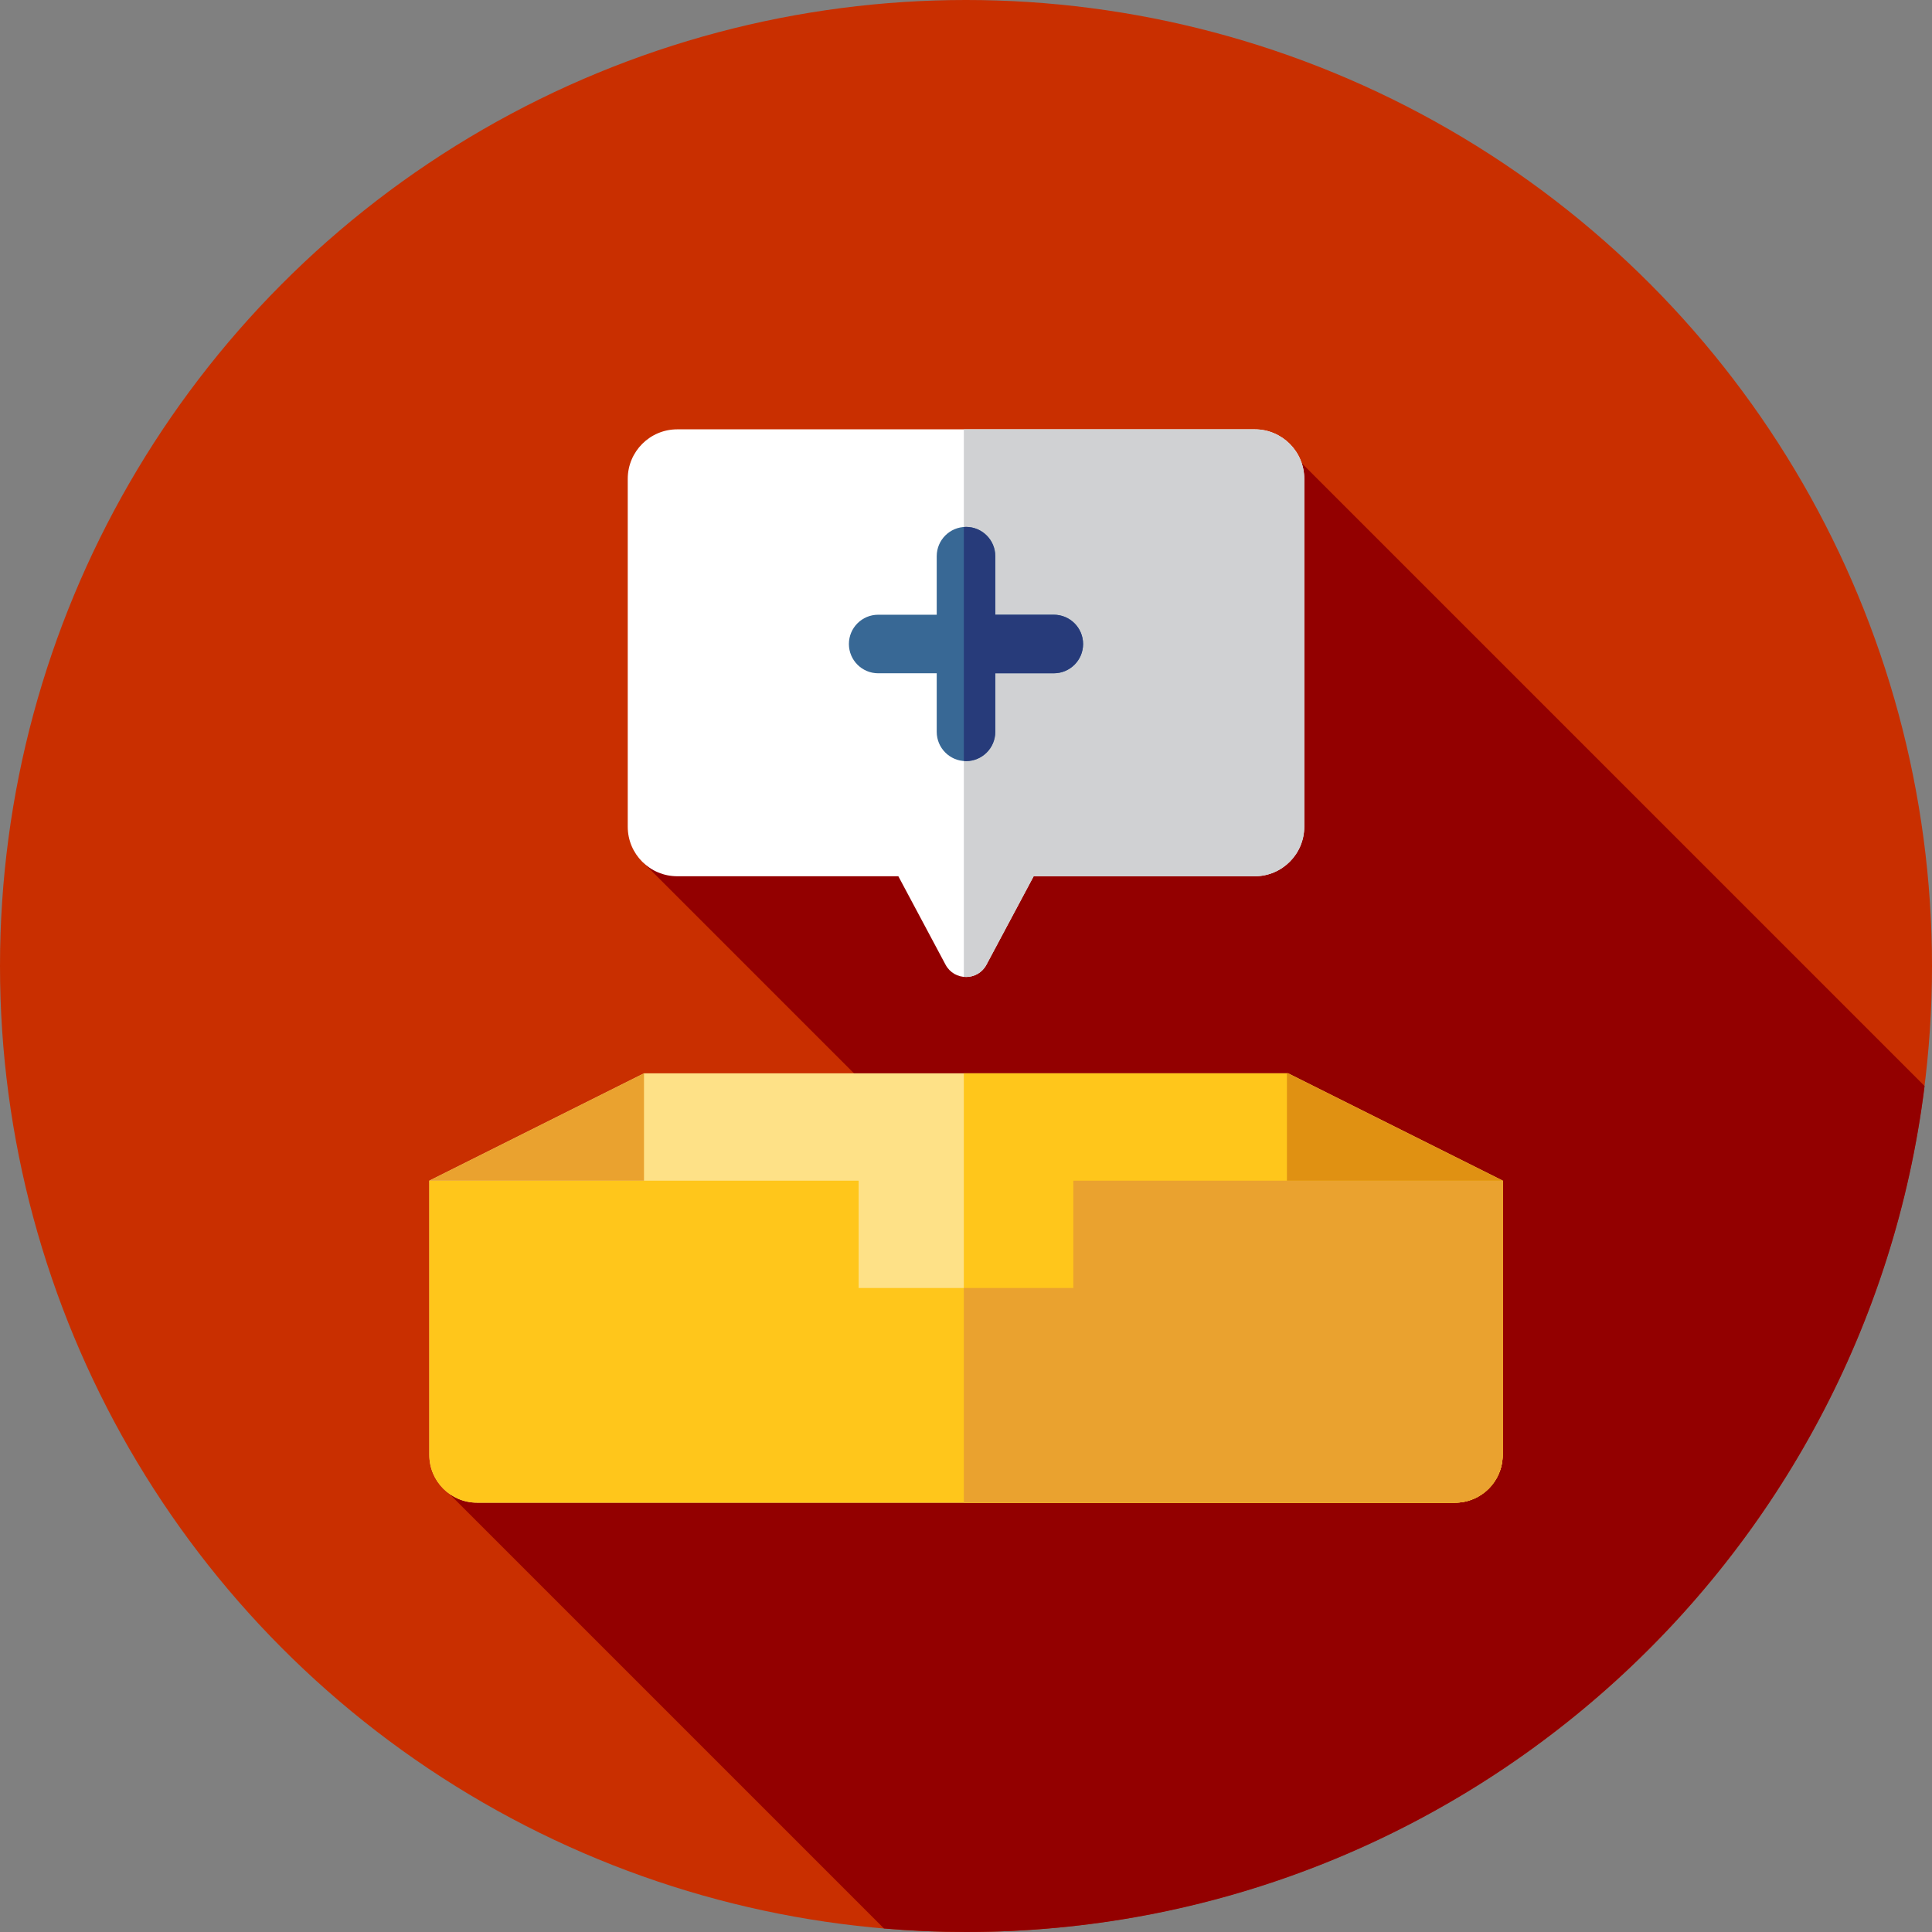 <?xml version="1.0" encoding="iso-8859-1"?>
<!-- Generator: Adobe Illustrator 19.0.0, SVG Export Plug-In . SVG Version: 6.00 Build 0)  -->
<svg version="1.1" id="Layer_1" xmlns="http://www.w3.org/2000/svg" xmlns:xlink="http://www.w3.org/1999/xlink" x="0px" y="0px"
	 viewBox="0 0 512 512" style="enable-background:new 0 0 512 512;" xml:space="preserve">
<rect x="0" y="0" width="512" height="512" fill="#808080" stroke="none"/>
<circle style="fill:#C92F00;" cx="256" cy="256" r="256"/>
<path style="fill:#930000;" d="M510.035,287.81L344.952,122.727l-35.462,44.127l-138.823,61.94L291.48,349.606l-175.264,43.413
	l118.053,118.053c7.166,0.602,14.41,0.927,21.733,0.927C386.612,512,494.37,414.182,510.035,287.81z"/>
<path style="fill:#FFFFFF;" d="M332.514,113.778H179.488c-7.251,0-13.129,5.879-13.129,13.129v92.181
	c0,7.251,5.879,13.129,13.129,13.129h58.583l12.512,23.445c2.312,4.332,8.521,4.332,10.833,0l12.512-23.445h58.585
	c7.251,0,13.129-5.879,13.129-13.129v-92.181C345.643,119.656,339.765,113.778,332.514,113.778z"/>
<path style="fill:#D0D1D3;" d="M332.514,113.778h-77.088v145.096c2.313,0.214,4.73-0.852,5.991-3.212l12.512-23.445h58.585
	c7.251,0,13.129-5.879,13.129-13.129v-92.181C345.643,119.656,339.765,113.778,332.514,113.778z"/>
<path style="fill:#FEE187;" d="M341.333,284.444H170.667l-56.889,28.444v72.692c0,6.982,5.66,12.641,12.643,12.641h259.16
	c6.982,0,12.641-5.66,12.641-12.641v-72.692L341.333,284.444z"/>
<g>
	<path style="fill:#FFC61B;" d="M341.333,284.444h-85.907v113.778h130.155c6.982,0,12.641-5.66,12.641-12.641v-72.692
		L341.333,284.444z"/>
	<path style="fill:#FFC61B;" d="M284.444,312.889v28.444h-56.889v-28.444H113.778v72.692c0,6.982,5.66,12.641,12.643,12.641h259.16
		c6.982,0,12.641-5.66,12.641-12.641v-72.692H284.444z"/>
</g>
<g>
	<path style="fill:#EAA22F;" d="M284.444,312.889v28.444h-29.019v56.889h130.155c6.982,0,12.641-5.66,12.641-12.641v-72.692H284.444
		z"/>
	<polygon style="fill:#EAA22F;" points="170.667,284.444 113.778,312.889 170.667,312.889 	"/>
</g>
<polygon style="fill:#E09112;" points="341.333,284.444 341.047,284.444 341.047,312.889 398.222,312.889 "/>
<path style="fill:#386895;" d="M279.273,162.909h-15.515v-15.515c0-4.284-3.474-7.758-7.758-7.758c-4.284,0-7.758,3.474-7.758,7.758
	v15.515h-15.515c-4.284,0-7.758,3.474-7.758,7.758c0,4.284,3.474,7.758,7.758,7.758h15.515v15.519c0,4.284,3.474,7.758,7.758,7.758
	c4.284,0,7.758-3.474,7.758-7.758v-15.519h15.515c4.284,0,7.758-3.474,7.758-7.758C287.03,166.383,283.557,162.909,279.273,162.909z
	"/>
<path style="fill:#273B7A;" d="M279.273,162.909h-15.515v-15.515c0-4.284-3.474-7.758-7.758-7.758c-0.197,0-0.381,0.043-0.574,0.059
	v61.949c0.193,0.016,0.378,0.059,0.574,0.059c4.284,0,7.758-3.474,7.758-7.758v-15.52h15.515c4.284,0,7.758-3.474,7.758-7.758
	C287.03,166.383,283.557,162.909,279.273,162.909z"/>
<g>
</g>
<g>
</g>
<g>
</g>
<g>
</g>
<g>
</g>
<g>
</g>
<g>
</g>
<g>
</g>
<g>
</g>
<g>
</g>
<g>
</g>
<g>
</g>
<g>
</g>
<g>
</g>
<g>
</g>
</svg>
